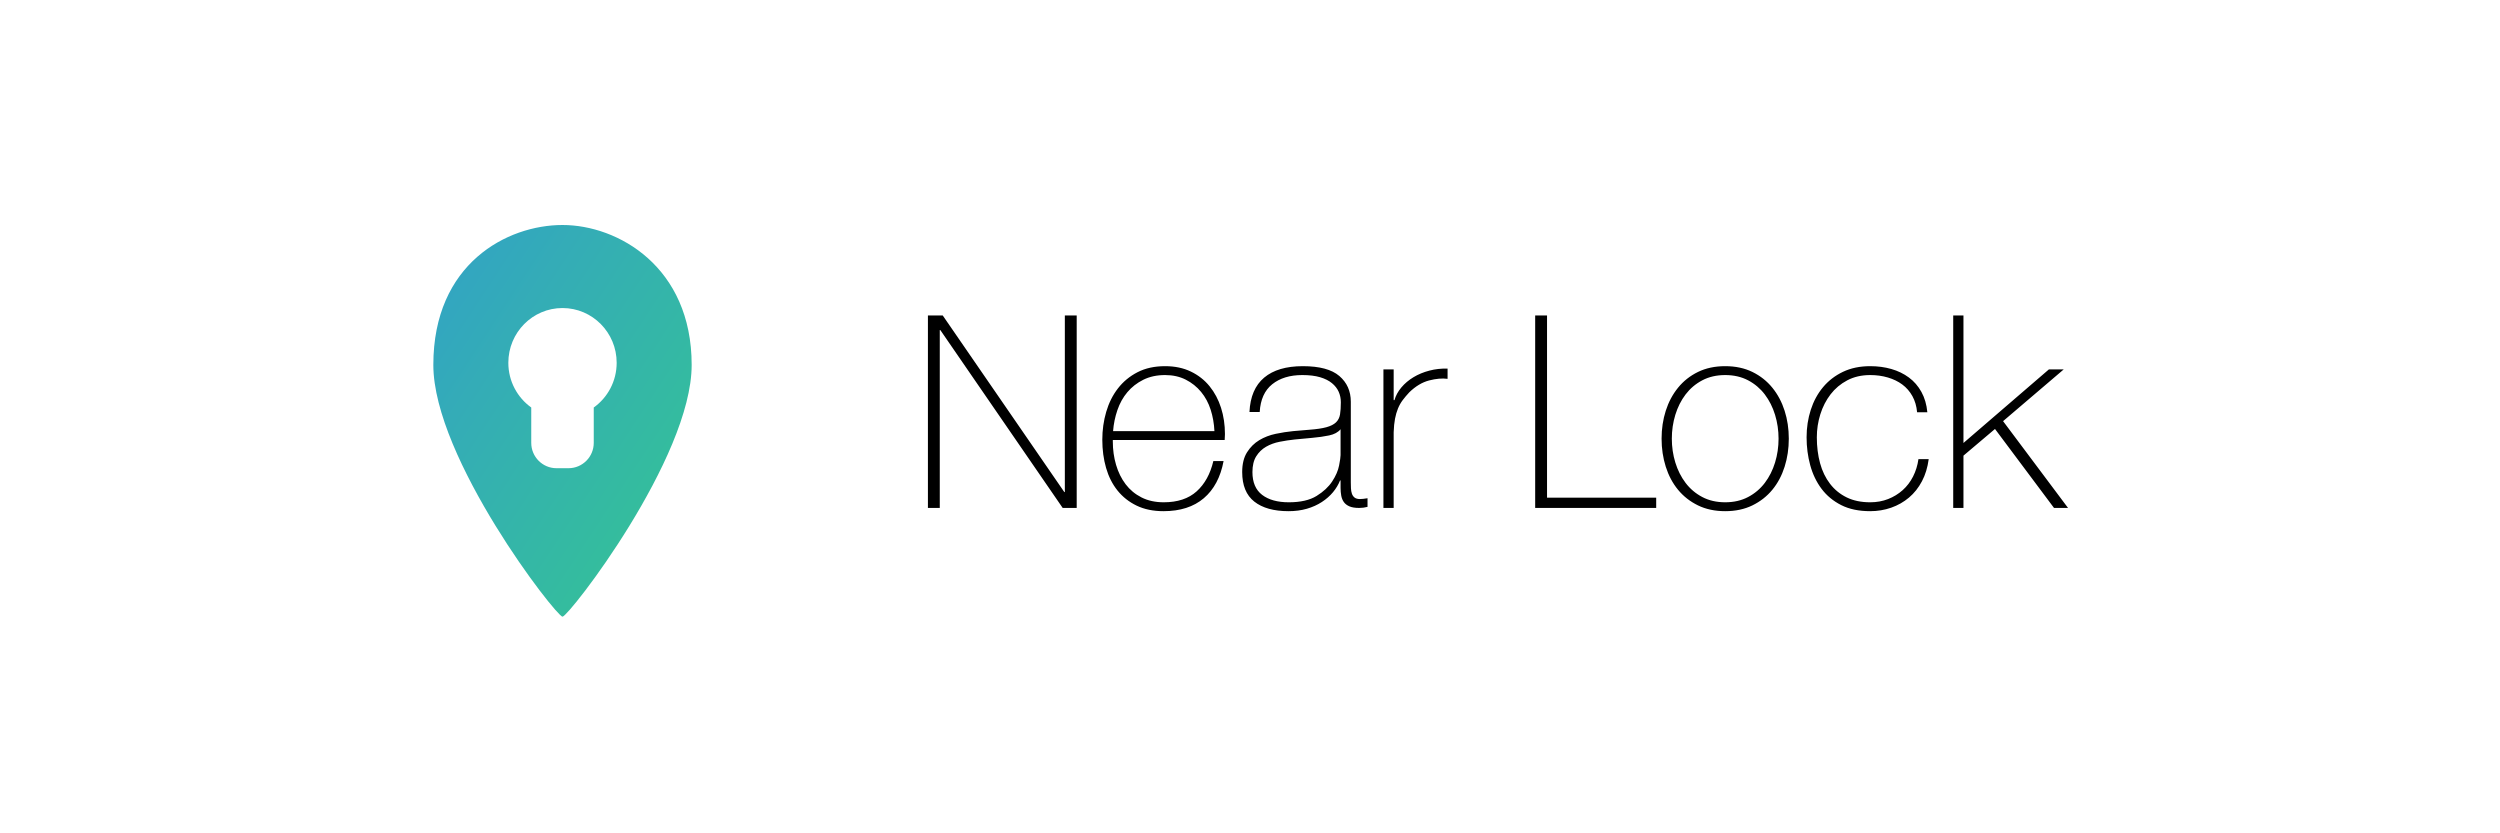 <?xml version="1.0" encoding="UTF-8" standalone="no"?>
<svg width="300px" height="100px" viewBox="0 0 300 100" version="1.1" xmlns="http://www.w3.org/2000/svg" xmlns:xlink="http://www.w3.org/1999/xlink">
    <!-- Generator: Sketch 39.1 (31720) - http://www.bohemiancoding.com/sketch -->
    <title>Near Lock</title>
    <desc>Created with Sketch.</desc>
    <defs>
        <linearGradient x1="0%" y1="0%" x2="100%" y2="100%" id="linearGradient-1">
            <stop stop-color="#33A2C6" offset="0%"></stop>
            <stop stop-color="#35C591" offset="100%"></stop>
        </linearGradient>
    </defs>
    <g id="Page-1" stroke="none" stroke-width="1" fill="none" fill-rule="evenodd">
        <g id="Near-Lock">
            <g id="Group" transform="translate(52, 27)">
                <path d="M19.25,21.9 L19.25,26.144 C19.25,27.824 17.892,29.185 16.221,29.185 L14.779,29.185 C13.106,29.185 11.75,27.82 11.75,26.144 L11.75,21.9 C10.086,20.711 9,18.75 9,16.533 C9,12.905 11.91,9.964 15.5,9.964 C19.09,9.964 22,12.905 22,16.533 C22,18.75 20.914,20.711 19.25,21.9 Z M0,16.786 C0,28 14.749,47 15.5,47 C16.251,47 31,27.994 31,16.786 C31,5.006 22.139,0 15.5,0 C8.861,0 0,4.626 0,16.786 Z" id="Imported-Layers-2" fill="url(#linearGradient-1)"></path>
                <path d="M59.35,10.859 L61.129,10.859 L75.716,32.045 L75.781,32.045 L75.781,10.859 L77.204,10.859 L77.204,33.953 L75.522,33.953 L60.838,12.606 L60.773,12.606 L60.773,33.953 L59.35,33.953 L59.35,10.859 Z M81.538,25.802 L81.538,25.996 C81.538,26.967 81.667,27.894 81.926,28.778 C82.185,29.662 82.568,30.438 83.074,31.107 C83.581,31.775 84.217,32.303 84.983,32.692 C85.748,33.08 86.637,33.274 87.651,33.274 C89.311,33.274 90.627,32.837 91.597,31.964 C92.567,31.09 93.236,29.878 93.602,28.325 L94.831,28.325 C94.465,30.266 93.672,31.754 92.454,32.789 C91.236,33.824 89.624,34.341 87.619,34.341 C86.39,34.341 85.317,34.12 84.4,33.678 C83.484,33.236 82.719,32.632 82.104,31.867 C81.489,31.101 81.031,30.196 80.729,29.15 C80.427,28.104 80.277,26.977 80.277,25.77 C80.277,24.606 80.433,23.49 80.746,22.422 C81.058,21.355 81.527,20.417 82.153,19.608 C82.778,18.8 83.559,18.153 84.497,17.668 C85.435,17.183 86.54,16.94 87.813,16.94 C88.977,16.94 90.007,17.156 90.901,17.587 C91.796,18.018 92.546,18.606 93.149,19.35 C93.753,20.094 94.211,20.956 94.524,21.937 C94.837,22.918 94.993,23.969 94.993,25.091 C94.993,25.199 94.988,25.323 94.977,25.463 C94.966,25.603 94.961,25.716 94.961,25.802 L81.538,25.802 Z M93.732,24.735 C93.688,23.829 93.538,22.972 93.279,22.164 C93.02,21.355 92.637,20.643 92.131,20.029 C91.624,19.414 91.009,18.924 90.287,18.557 C89.565,18.191 88.74,18.007 87.813,18.007 C86.821,18.007 85.948,18.196 85.193,18.573 C84.438,18.951 83.802,19.447 83.285,20.061 C82.767,20.676 82.368,21.393 82.088,22.212 C81.807,23.032 81.635,23.872 81.57,24.735 L93.732,24.735 Z M108.868,30.654 L108.804,30.654 C108.61,31.15 108.329,31.619 107.963,32.061 C107.596,32.503 107.149,32.896 106.621,33.241 C106.092,33.586 105.494,33.856 104.825,34.05 C104.157,34.244 103.424,34.341 102.626,34.341 C100.858,34.341 99.489,33.958 98.518,33.193 C97.548,32.427 97.063,31.247 97.063,29.651 C97.063,28.681 97.257,27.888 97.645,27.274 C98.033,26.659 98.524,26.174 99.117,25.818 C99.71,25.463 100.367,25.209 101.09,25.058 C101.812,24.907 102.507,24.8 103.176,24.735 L105.084,24.573 C105.968,24.509 106.664,24.406 107.17,24.266 C107.677,24.126 108.06,23.932 108.319,23.684 C108.577,23.436 108.739,23.118 108.804,22.73 C108.868,22.342 108.901,21.856 108.901,21.274 C108.901,20.821 108.815,20.401 108.642,20.013 C108.47,19.625 108.2,19.28 107.833,18.978 C107.467,18.676 106.993,18.439 106.41,18.266 C105.828,18.094 105.117,18.007 104.276,18.007 C102.788,18.007 101.586,18.374 100.669,19.107 C99.753,19.84 99.252,20.951 99.165,22.439 L97.936,22.439 C98.023,20.606 98.61,19.231 99.699,18.315 C100.788,17.398 102.335,16.94 104.34,16.94 C106.346,16.94 107.806,17.334 108.723,18.121 C109.639,18.908 110.098,19.937 110.098,21.209 L110.098,30.88 C110.098,31.117 110.103,31.355 110.114,31.592 C110.124,31.829 110.162,32.045 110.227,32.239 C110.292,32.433 110.399,32.589 110.55,32.708 C110.701,32.826 110.917,32.886 111.197,32.886 C111.413,32.886 111.715,32.853 112.103,32.789 L112.103,33.824 C111.779,33.91 111.445,33.953 111.1,33.953 C110.604,33.953 110.211,33.888 109.92,33.759 C109.629,33.629 109.408,33.457 109.257,33.241 C109.106,33.026 109.003,32.772 108.949,32.481 C108.895,32.19 108.868,31.872 108.868,31.527 L108.868,30.654 Z M108.868,24.509 C108.567,24.875 108.108,25.123 107.494,25.252 C106.879,25.382 106.195,25.479 105.44,25.544 L103.37,25.738 C102.766,25.802 102.163,25.894 101.559,26.013 C100.955,26.131 100.411,26.331 99.925,26.611 C99.44,26.891 99.047,27.274 98.745,27.759 C98.443,28.244 98.292,28.875 98.292,29.651 C98.292,30.88 98.68,31.791 99.456,32.384 C100.233,32.977 101.3,33.274 102.658,33.274 C104.06,33.274 105.17,33.02 105.99,32.514 C106.809,32.007 107.435,31.425 107.866,30.767 C108.297,30.109 108.572,29.473 108.691,28.859 C108.809,28.244 108.868,27.829 108.868,27.614 L108.868,24.509 Z M115.24,21.015 L115.337,21.015 C115.488,20.476 115.763,19.97 116.162,19.495 C116.561,19.021 117.046,18.611 117.617,18.266 C118.189,17.921 118.825,17.657 119.526,17.474 C120.226,17.29 120.954,17.21 121.709,17.231 L121.709,18.46 C121.062,18.374 120.324,18.439 119.493,18.654 C118.663,18.87 117.871,19.344 117.116,20.077 C116.814,20.401 116.55,20.714 116.324,21.015 C116.097,21.317 115.909,21.652 115.758,22.018 C115.607,22.385 115.488,22.794 115.402,23.247 C115.316,23.7 115.262,24.239 115.24,24.864 L115.24,33.953 L114.011,33.953 L114.011,17.328 L115.24,17.328 L115.24,21.015 Z M132.221,10.859 L133.644,10.859 L133.644,32.724 L146.743,32.724 L146.743,33.953 L132.221,33.953 L132.221,10.859 Z M147.39,25.641 C147.39,24.455 147.557,23.339 147.891,22.293 C148.225,21.247 148.716,20.325 149.363,19.528 C150.01,18.73 150.807,18.099 151.756,17.635 C152.705,17.172 153.794,16.94 155.023,16.94 C156.252,16.94 157.341,17.172 158.29,17.635 C159.238,18.099 160.036,18.73 160.683,19.528 C161.33,20.325 161.821,21.247 162.155,22.293 C162.489,23.339 162.656,24.455 162.656,25.641 C162.656,26.827 162.489,27.948 162.155,29.004 C161.821,30.061 161.33,30.983 160.683,31.77 C160.036,32.557 159.238,33.182 158.29,33.646 C157.341,34.109 156.252,34.341 155.023,34.341 C153.794,34.341 152.705,34.109 151.756,33.646 C150.807,33.182 150.01,32.557 149.363,31.77 C148.716,30.983 148.225,30.061 147.891,29.004 C147.557,27.948 147.39,26.827 147.39,25.641 L147.39,25.641 Z M148.619,25.641 C148.619,26.632 148.759,27.587 149.039,28.503 C149.32,29.419 149.729,30.233 150.268,30.945 C150.808,31.657 151.476,32.223 152.274,32.643 C153.072,33.063 153.988,33.274 155.023,33.274 C156.058,33.274 156.974,33.063 157.772,32.643 C158.57,32.223 159.238,31.657 159.778,30.945 C160.317,30.233 160.726,29.419 161.007,28.503 C161.287,27.587 161.427,26.632 161.427,25.641 C161.427,24.649 161.287,23.695 161.007,22.778 C160.726,21.862 160.317,21.048 159.778,20.336 C159.238,19.625 158.57,19.059 157.772,18.638 C156.974,18.218 156.058,18.007 155.023,18.007 C153.988,18.007 153.072,18.218 152.274,18.638 C151.476,19.059 150.808,19.625 150.268,20.336 C149.729,21.048 149.32,21.862 149.039,22.778 C148.759,23.695 148.619,24.649 148.619,25.641 L148.619,25.641 Z M178.052,22.471 C177.987,21.738 177.798,21.091 177.486,20.53 C177.173,19.97 176.769,19.506 176.273,19.139 C175.777,18.773 175.2,18.493 174.542,18.299 C173.885,18.104 173.179,18.007 172.424,18.007 C171.389,18.007 170.473,18.218 169.675,18.638 C168.877,19.059 168.208,19.619 167.669,20.32 C167.13,21.021 166.721,21.819 166.44,22.713 C166.16,23.608 166.02,24.53 166.02,25.479 C166.02,26.6 166.149,27.635 166.408,28.584 C166.667,29.533 167.066,30.357 167.605,31.058 C168.144,31.759 168.812,32.303 169.61,32.692 C170.408,33.08 171.346,33.274 172.424,33.274 C173.2,33.274 173.917,33.144 174.575,32.886 C175.232,32.627 175.815,32.271 176.321,31.818 C176.828,31.365 177.243,30.821 177.567,30.185 C177.89,29.549 178.106,28.853 178.213,28.099 L179.443,28.099 C179.313,29.091 179.044,29.975 178.634,30.751 C178.224,31.527 177.707,32.179 177.081,32.708 C176.456,33.236 175.745,33.64 174.947,33.921 C174.149,34.201 173.308,34.341 172.424,34.341 C171.065,34.341 169.906,34.098 168.947,33.613 C167.987,33.128 167.2,32.476 166.586,31.657 C165.971,30.837 165.519,29.894 165.227,28.826 C164.936,27.759 164.791,26.643 164.791,25.479 C164.791,24.314 164.958,23.215 165.292,22.18 C165.626,21.145 166.117,20.239 166.764,19.463 C167.411,18.687 168.208,18.072 169.157,17.619 C170.106,17.166 171.195,16.94 172.424,16.94 C173.33,16.94 174.176,17.053 174.963,17.28 C175.75,17.506 176.451,17.846 177.065,18.299 C177.68,18.751 178.181,19.328 178.569,20.029 C178.957,20.73 179.195,21.544 179.281,22.471 L178.052,22.471 Z M182.386,10.859 L183.615,10.859 L183.615,26.158 L193.868,17.328 L195.647,17.328 L188.369,23.538 L196.164,33.953 L194.482,33.953 L187.399,24.476 L183.615,27.678 L183.615,33.953 L182.386,33.953 L182.386,10.859 Z" id="Near-Lock" fill="#000000"></path>
            </g>
        </g>
    </g>
</svg>